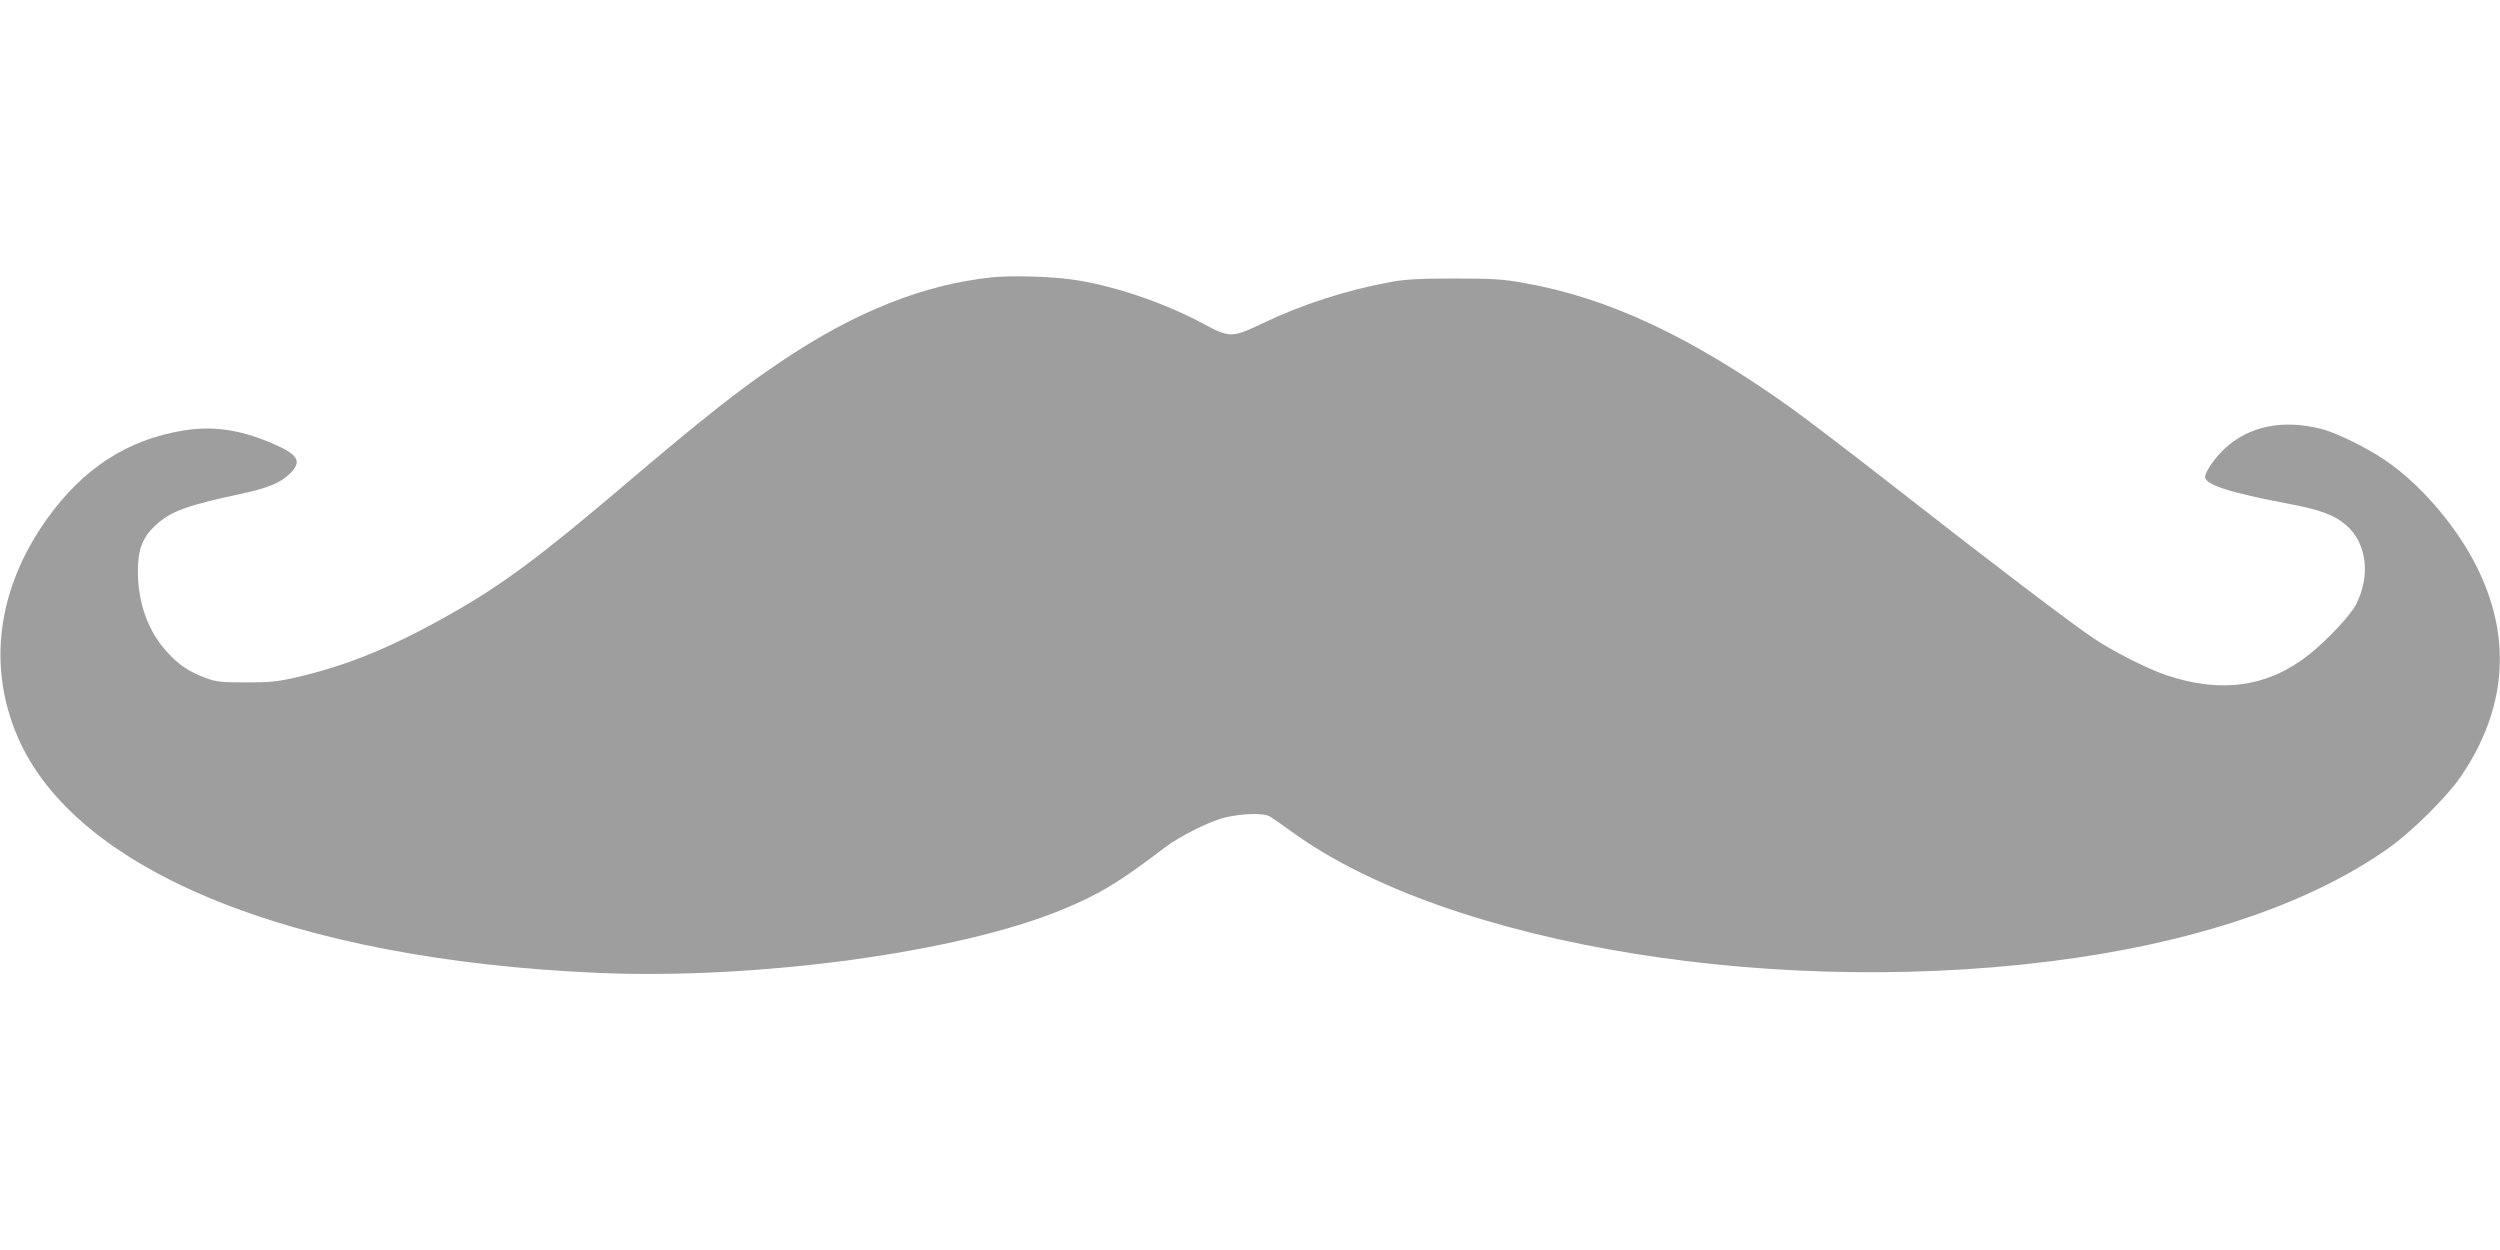 <?xml version="1.0" standalone="no"?>
<!DOCTYPE svg PUBLIC "-//W3C//DTD SVG 20010904//EN"
 "http://www.w3.org/TR/2001/REC-SVG-20010904/DTD/svg10.dtd">
<svg version="1.0" xmlns="http://www.w3.org/2000/svg"
 width="1280pt" height="640pt" viewBox="0 0 1280 640"
 preserveAspectRatio="xMidYMid meet">
<g transform="translate(0,640) scale(0.1,-0.1)"
fill="#9e9e9e" stroke="none">
<path d="M5078 4980 c-350 -37 -700 -176 -1079 -431 -212 -142 -402 -292 -804
-634 -426 -362 -624 -510 -885 -657 -301 -171 -525 -263 -788 -325 -100 -23
-139 -27 -262 -27 -124 0 -154 3 -204 22 -89 33 -137 65 -199 132 -97 104
-150 250 -151 410 -1 116 23 178 91 241 79 72 155 100 443 162 132 28 199 56
246 104 63 63 41 97 -104 158 -158 66 -295 85 -442 61 -288 -47 -514 -194
-699 -452 -254 -356 -307 -752 -151 -1116 295 -687 1406 -1140 2966 -1209 818
-36 1849 104 2378 322 193 79 297 142 532 321 76 58 233 136 309 153 84 20
192 23 224 6 13 -7 62 -41 110 -76 806 -589 2529 -867 4021 -649 664 97 1218
291 1600 562 118 83 298 262 368 364 237 347 265 713 82 1078 -96 191 -259
388 -429 516 -97 74 -276 165 -366 188 -194 49 -363 16 -487 -94 -52 -46 -108
-124 -108 -152 0 -40 130 -81 426 -137 166 -31 240 -59 302 -115 100 -91 119
-254 46 -399 -30 -58 -144 -180 -241 -258 -208 -165 -447 -201 -728 -107 -97
32 -275 122 -376 190 -119 80 -514 380 -1009 767 -212 166 -456 352 -542 414
-513 365 -931 561 -1363 638 -112 20 -162 23 -360 23 -175 0 -253 -4 -325 -18
-230 -42 -451 -114 -659 -213 -152 -73 -166 -73 -301 0 -203 109 -468 198
-672 226 -114 16 -311 21 -410 11z"/>
</g>
</svg>
